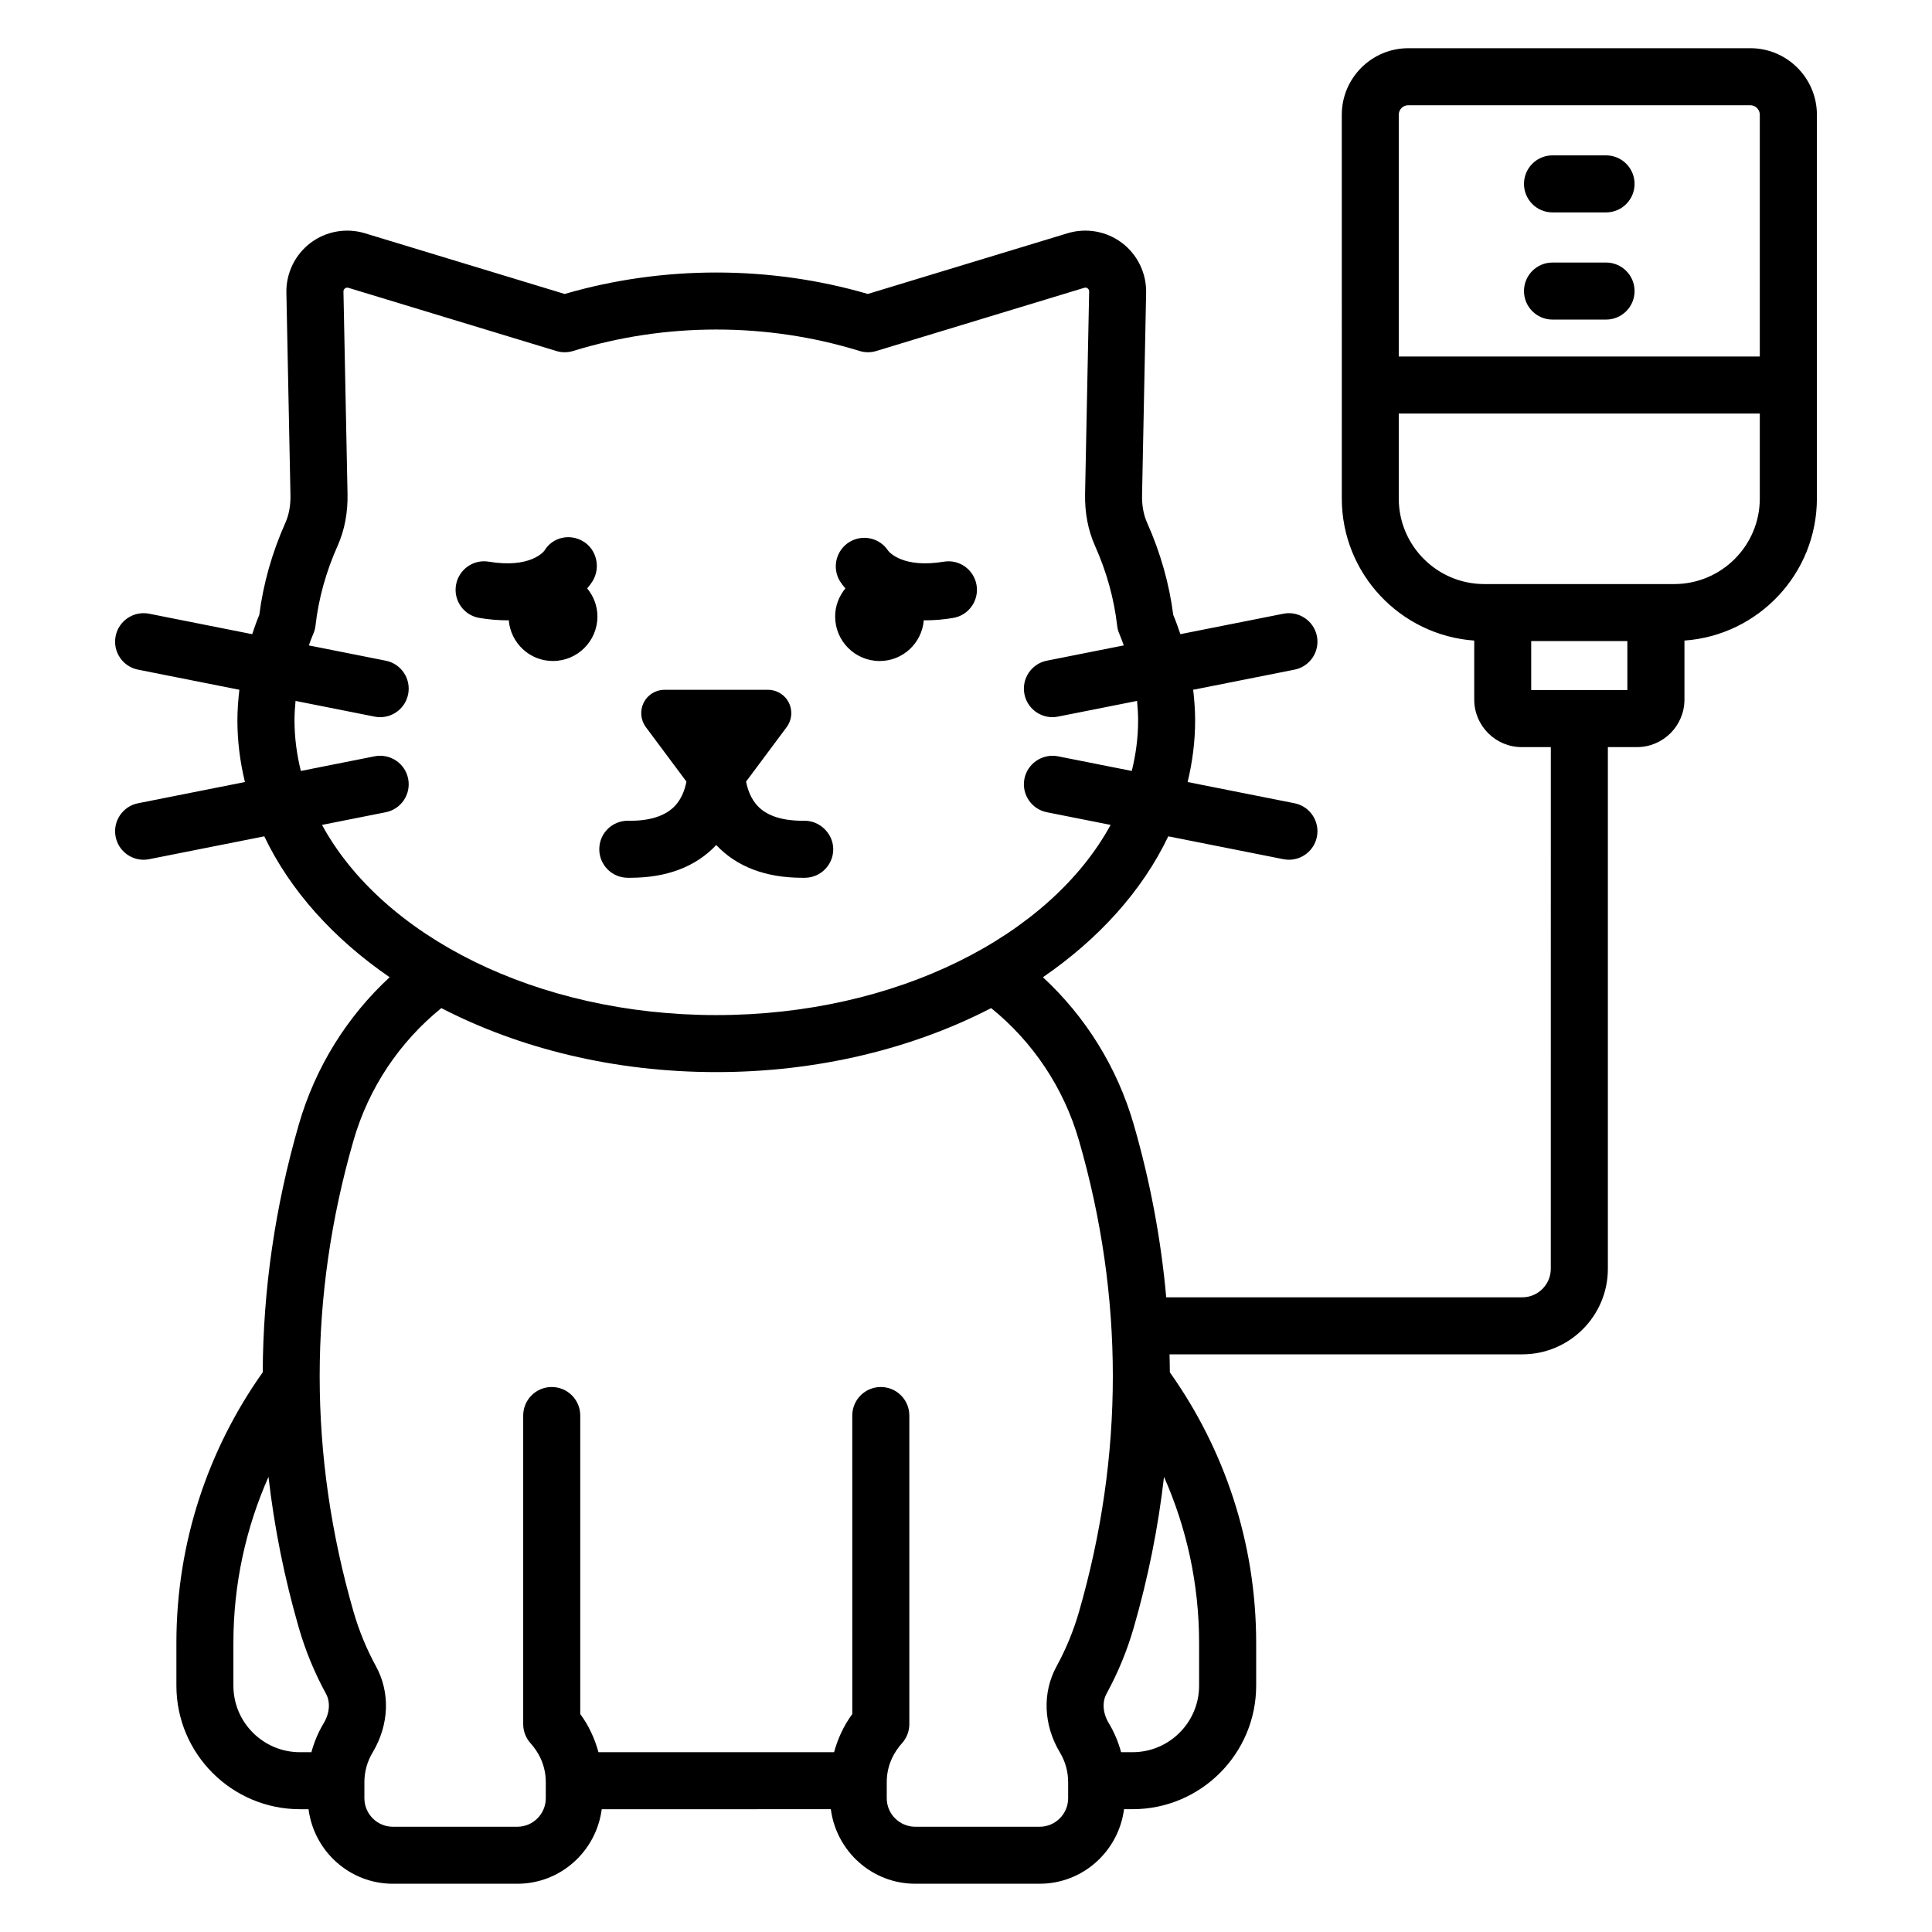 <?xml version="1.0" encoding="UTF-8"?>
<!-- Uploaded to: SVG Repo, www.svgrepo.com, Generator: SVG Repo Mixer Tools -->
<svg fill="#000000" width="800px" height="800px" version="1.1" viewBox="144 144 512 512" xmlns="http://www.w3.org/2000/svg">
 <path d="m365.32 307.38c0-2.84 1.043-5.406 2.711-7.445-0.578-0.672-1.082-1.332-1.453-1.945-2.156-3.574-1.004-8.219 2.566-10.375 3.5-2.109 8.016-1.055 10.23 2.336 0.352 0.449 4.012 4.684 14.727 2.906 4.113-0.703 8.008 2.09 8.695 6.211 0.688 4.117-2.098 8.012-6.211 8.695-2.609 0.434-5.047 0.629-7.309 0.629-0.164 0-0.301-0.027-0.461-0.027-0.508 6.047-5.519 10.812-11.699 10.812-6.512 0-11.797-5.285-11.797-11.797zm-7.953 69.242c4.176-0.062 7.508-3.492 7.449-7.664-0.059-4.176-3.676-7.512-7.664-7.449-5.668 0.059-9.863-1.238-12.383-3.93-1.797-1.922-2.641-4.363-3.051-6.449l10.766-14.449c1.391-1.879 1.605-4.379 0.566-6.469-1.051-2.098-3.191-3.414-5.535-3.414h-27.402c-2.344 0-4.481 1.316-5.531 3.414-1.039 2.09-0.82 4.59 0.566 6.469l10.766 14.449c-0.402 2.059-1.23 4.469-2.988 6.379-2.516 2.738-6.836 4.102-12.445 3.996-4.234-0.039-7.606 3.277-7.664 7.449-0.059 4.172 3.273 7.606 7.449 7.664 0.238 0.004 0.477 0.004 0.715 0.004 9.758 0 17.422-2.938 22.832-8.68 5.41 5.742 13.074 8.68 22.832 8.68 0.246 0.004 0.484 0 0.723 0zm-56.312-78.633c2.156-3.574 1.094-8.348-2.481-10.508-3.57-2.152-8.133-1.141-10.289 2.434-0.145 0.199-3.668 4.789-14.75 2.938-4.109-0.699-8.012 2.098-8.695 6.211-0.688 4.117 2.098 8.012 6.211 8.695 2.609 0.434 5.043 0.629 7.312 0.629 0.16 0 0.301-0.027 0.461-0.027 0.508 6.047 5.523 10.812 11.699 10.812 6.519 0 11.801-5.281 11.801-11.797 0-2.84-1.043-5.41-2.715-7.445 0.57-0.668 1.074-1.328 1.445-1.941zm324.44-123.58v101.7c0 19.93-15.516 36.262-35.098 37.648v15.641c0 6.945-5.648 12.594-12.594 12.594h-7.703v138.25c0 12.5-10.168 22.672-22.672 22.672h-93.492c0.039 1.59 0.078 3.176 0.086 4.766 14.383 20.273 22.875 45.008 22.875 71.699v11.332c0 18.055-14.691 32.746-32.746 32.746h-2.269c-1.449 11.113-10.875 19.754-22.375 19.754h-32.953c-11.504 0-20.926-8.641-22.375-19.754l-60.715 0.004c-1.449 11.113-10.875 19.754-22.375 19.754h-32.953c-11.504 0-20.926-8.641-22.375-19.754h-2.269c-18.055 0-32.746-14.691-32.746-32.746v-11.332c0-26.695 8.492-51.434 22.879-71.707 0.094-21.938 3.269-43.875 9.559-65.66 4.391-15.219 12.812-28.641 24.074-39.039-14.852-10.195-26.367-22.969-33.223-37.34l-30.508 6.059c-0.496 0.098-0.992 0.148-1.477 0.148-3.531 0-6.691-2.492-7.406-6.09-0.812-4.094 1.848-8.07 5.941-8.883l28.32-5.625c-1.285-5.309-1.992-10.762-1.992-16.34 0-2.715 0.203-5.418 0.523-8.109l-26.852-5.332c-4.094-0.812-6.754-4.789-5.941-8.883 0.812-4.09 4.781-6.742 8.883-5.941l27.301 5.422c0.586-1.711 1.172-3.426 1.887-5.113 1.055-8.273 3.379-16.492 6.93-24.445 0.934-2.098 1.383-4.562 1.328-7.328l-1.078-53.617c-0.102-5.148 2.285-10.074 6.387-13.18 4.106-3.106 9.492-4.066 14.414-2.566l52.945 16.09c25.996-7.582 54.348-7.578 80.34-0.004l52.945-16.09c4.922-1.492 10.312-0.543 14.422 2.57 4.102 3.106 6.488 8.035 6.387 13.18l-1.078 53.625c-0.059 2.762 0.391 5.227 1.328 7.324 3.543 7.945 5.875 16.16 6.934 24.438 0.719 1.691 1.305 3.402 1.891 5.113l27.297-5.418c4.051-0.812 8.07 1.844 8.887 5.941 0.812 4.094-1.852 8.07-5.945 8.883l-26.848 5.332c0.316 2.691 0.52 5.394 0.52 8.109 0 5.578-0.707 11.031-1.992 16.34l28.32 5.621c4.094 0.812 6.754 4.789 5.945 8.883-0.719 3.598-3.871 6.09-7.406 6.09-0.492 0-0.984-0.051-1.48-0.148l-30.504-6.055c-6.856 14.375-18.371 27.148-33.223 37.34 11.262 10.402 19.684 23.82 24.074 39.039 4.391 15.207 7.234 30.484 8.605 45.785h94.355c4.168 0 7.559-3.391 7.559-7.559l0.008-138.25h-7.703c-6.945 0-12.594-5.652-12.594-12.594v-15.641c-19.582-1.391-35.094-17.723-35.094-37.648l-0.004-101.7c0-9.723 7.91-17.633 17.633-17.633l90.641-0.004c9.723 0 17.637 7.914 17.637 17.637zm-291.67 238.6c47.684 0 88.465-20.973 104.5-50.402l-16.895-3.356c-4.094-0.812-6.754-4.789-5.945-8.883 0.816-4.094 4.836-6.731 8.887-5.941l19.559 3.883c1.082-4.359 1.68-8.832 1.68-13.402 0-1.723-0.113-3.441-0.277-5.16l-20.961 4.16c-0.496 0.098-0.988 0.148-1.48 0.148-3.531 0-6.688-2.492-7.406-6.09-0.812-4.094 1.852-8.07 5.945-8.883l20.383-4.047c-0.387-1.012-0.727-2.035-1.168-3.039-0.309-0.699-0.512-1.445-0.594-2.203-0.812-7.125-2.781-14.234-5.859-21.129-1.852-4.148-2.734-8.789-2.637-13.793l1.078-53.621c0.012-0.344-0.129-0.617-0.398-0.824-0.266-0.203-0.566-0.262-0.895-0.16l-55.133 16.754c-1.441 0.441-2.984 0.434-4.43-0.012-24.473-7.578-51.418-7.57-75.895 0.004-1.438 0.441-2.984 0.449-4.43 0.012l-55.133-16.754c-0.105-0.031-0.211-0.047-0.309-0.047-0.211 0-0.406 0.07-0.59 0.211-0.273 0.203-0.406 0.48-0.402 0.824l1.078 53.617c0.102 5.012-0.789 9.652-2.637 13.789-3.078 6.898-5.047 14.008-5.848 21.125-0.086 0.766-0.289 1.512-0.602 2.215-0.445 1.004-0.785 2.023-1.168 3.035l20.379 4.047c4.094 0.812 6.754 4.789 5.941 8.883-0.715 3.598-3.871 6.09-7.406 6.09-0.488 0-0.98-0.051-1.477-0.148l-20.957-4.16c-0.164 1.715-0.277 3.434-0.277 5.156 0 4.57 0.598 9.043 1.68 13.402l19.555-3.883c4.113-0.801 8.07 1.852 8.883 5.941 0.812 4.094-1.848 8.07-5.941 8.883l-16.891 3.356c16.02 29.43 56.805 50.402 104.49 50.402zm-103.45 179.82c-3.027-5.539-5.449-11.418-7.199-17.492-3.832-13.273-6.492-26.605-8.023-39.957-5.965 13.473-9.301 28.352-9.301 44.008v11.332c0 9.723 7.91 17.633 17.633 17.633h3.039c0.727-2.688 1.812-5.277 3.258-7.68 1.598-2.668 1.82-5.602 0.594-7.844zm199.55-146.62c-4.047-14.023-12.277-26.156-23.258-35.051-20.637 10.668-45.758 16.961-72.852 16.961-27.098 0-52.223-6.293-72.859-16.961-10.984 8.898-19.215 21.031-23.266 35.051-11.965 41.457-11.965 83.492 0.004 124.94 1.445 5.008 3.441 9.859 5.938 14.426 3.832 7 3.496 15.551-0.898 22.875-1.418 2.363-2.168 5.074-2.168 7.836v4.262c0 4.168 3.391 7.559 7.559 7.559h32.953c4.168 0 7.559-3.391 7.559-7.559v-4.262c0-4.816-2.199-8.27-4.043-10.316-1.25-1.387-1.941-3.191-1.941-5.059v-81.781c0-4.172 3.383-7.559 7.559-7.559 4.176 0 7.559 3.387 7.559 7.559v79.105c2.262 3.066 3.836 6.508 4.828 10.117h62.438c0.988-3.606 2.566-7.051 4.828-10.117l-0.004-79.105c0-4.172 3.383-7.559 7.559-7.559 4.176 0 7.559 3.387 7.559 7.559v81.781c0 1.863-0.691 3.672-1.941 5.059-1.844 2.047-4.043 5.5-4.043 10.316v4.262c0 4.168 3.391 7.559 7.559 7.559h32.953c4.168 0 7.559-3.391 7.559-7.559v-4.262c0-2.769-0.746-5.477-2.164-7.832-4.394-7.324-4.727-15.883-0.895-22.879 2.496-4.57 4.492-9.422 5.934-14.422 11.961-41.453 11.961-83.484-0.012-124.94zm22.551 89.176c-1.531 13.352-4.191 26.684-8.023 39.957-1.746 6.055-4.168 11.941-7.199 17.484-1.23 2.242-1.004 5.176 0.594 7.848 1.441 2.402 2.527 4.988 3.254 7.676h3.039c9.723 0 17.633-7.91 17.633-17.633v-11.332c0-15.652-3.336-30.531-9.297-44zm122.79-221.49h-25.484v12.984h25.484zm35.098-60.301h-95.68v22.516c0 12.5 10.168 22.672 22.672 22.672h50.336c12.5 0 22.672-10.168 22.672-22.672zm0-79.188c0-1.391-1.133-2.519-2.519-2.519h-90.641c-1.387 0-2.519 1.129-2.519 2.519v64.07h95.68zm-40.746 10.766h-14.188c-4.172 0-7.559 3.383-7.559 7.559s3.387 7.559 7.559 7.559h14.188c4.172 0 7.559-3.383 7.559-7.559s-3.387-7.559-7.559-7.559zm0 28.402h-14.188c-4.172 0-7.559 3.383-7.559 7.559s3.387 7.559 7.559 7.559h14.188c4.172 0 7.559-3.383 7.559-7.559s-3.387-7.559-7.559-7.559z"/>
</svg>